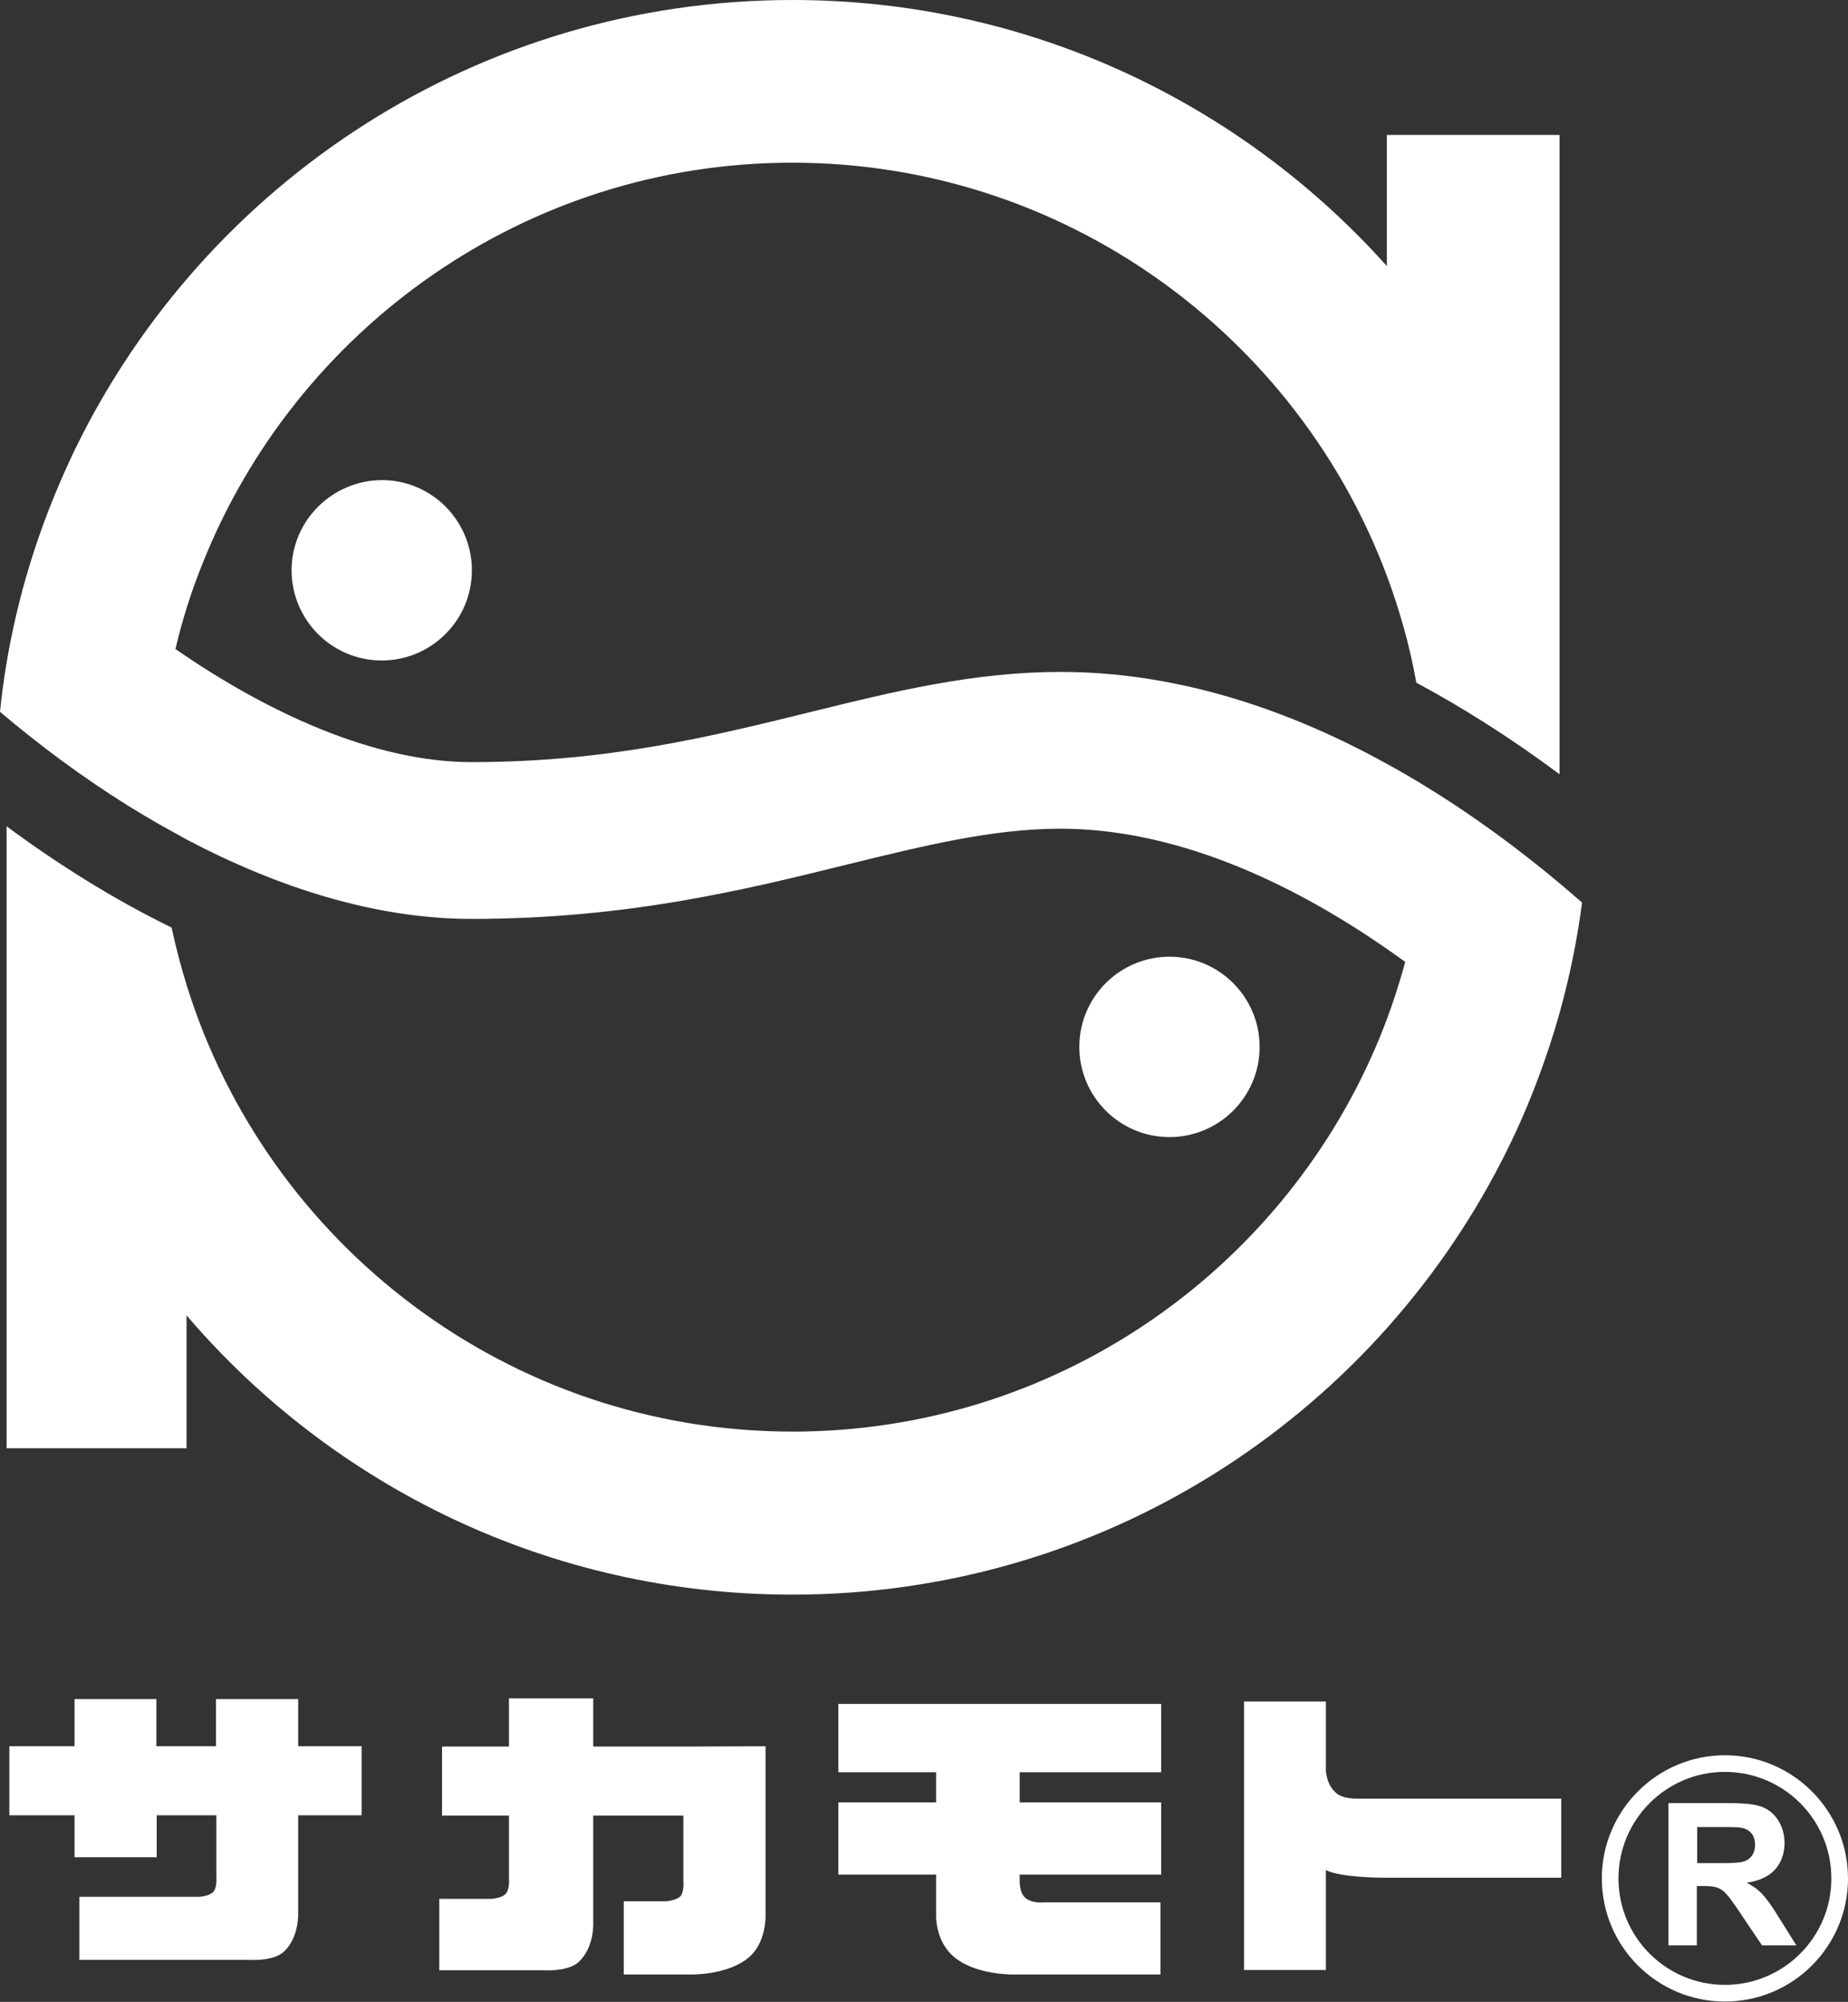 <?xml version="1.0" encoding="utf-8"?>
<!-- Generator: Adobe Illustrator 25.0.0, SVG Export Plug-In . SVG Version: 6.00 Build 0)  -->
<svg version="1.1" id="レイヤー_1" xmlns="http://www.w3.org/2000/svg" xmlns:xlink="http://www.w3.org/1999/xlink" x="0px"
	 y="0px" width="53.3px" height="57.71px" viewBox="0 0 53.3 57.71" enable-background="new 0 0 53.3 57.71" xml:space="preserve">
<rect x="0" y="0" width="53.3" height="57.71" fill="#333333" stroke="none"/>
<g>
	<g>
		<g>
			<g>
				<path fill="#FFFFFF" d="M24.18,51.09h2.82v0.87h-2.82v2.08h2.82v1.22c0,0-0.01,0.7,0.5,1.14c0.62,0.54,1.71,0.52,1.71,0.52h4.26
					v-2.08H30.1c0,0-0.34,0.05-0.55-0.15c-0.15-0.15-0.14-0.47-0.14-0.47v-0.18h4.08v-2.08h-4.08v-0.87h4.08v-1.97h-9.31V51.09z"/>
				<path fill="#FFFFFF" d="M8.6,48.98H6.23v1.36H4.51v-1.36H2.15v1.36H0.27v1.99h1.88v1.21h2.37v-1.21h1.72v1.77
					c0,0,0.03,0.31-0.09,0.44c-0.12,0.13-0.41,0.14-0.41,0.14H2.29v1.82h4.95c0,0,0.65,0.04,0.95-0.24
					c0.45-0.42,0.41-1.13,0.41-1.13v-2.8h1.83v-1.99H8.6V48.98z"/>
				<path fill="#FFFFFF" d="M19.71,50.35h-2.6v-1.39h-2.43v1.39h-1.93v1.99h1.93v1.81c0,0,0.03,0.32-0.1,0.45
					c-0.13,0.13-0.42,0.14-0.42,0.14h-1.49v2.06h3.04c0,0,0.68,0.04,0.98-0.24c0.47-0.44,0.42-1.16,0.42-1.16v-3.06h2.6v1.89
					c0,0,0.03,0.31-0.09,0.44c-0.13,0.12-0.41,0.14-0.41,0.14h-1.22v2.11h1.93c0,0,1.1,0.03,1.71-0.52
					c0.46-0.42,0.45-1.14,0.45-1.14v-4.92L19.71,50.35L19.71,50.35z"/>
				<path fill="#FFFFFF" d="M39.12,51.85c0,0-0.43,0.01-0.6-0.18c-0.18-0.15-0.25-0.39-0.28-0.6v-2.02h-2.36v7.74h2.36v-2.88
					c0.42,0.22,1.66,0.22,1.66,0.22h5.13v-2.28H39.12z"/>
			</g>
		</g>
	</g>
	<g>
		<path fill="#FFFFFF" d="M49.75,50.6c-1.96,0-3.55,1.6-3.55,3.55c0,1.96,1.59,3.55,3.55,3.55c1.96,0,3.55-1.59,3.55-3.55
			C53.3,52.2,51.71,50.6,49.75,50.6z M49.75,57.22c-1.69,0-3.07-1.37-3.07-3.07c0-1.69,1.37-3.07,3.07-3.07
			c1.69,0,3.07,1.37,3.07,3.07C52.82,55.85,51.44,57.22,49.75,57.22z"/>
		<path fill="#FFFFFF" d="M48.95,52.67h0.65c0.56,0,0.66,0,0.81,0.09c0.15,0.09,0.21,0.25,0.21,0.42c0,0.12-0.03,0.38-0.32,0.48
			c-0.14,0.05-0.49,0.05-0.74,0.05h-0.61V52.67z M48.12,56.08h0.82v-1.71h0.17c0.56,0,0.61,0.08,1.11,0.82l0.6,0.89h0.99l-0.5-0.8
			c-0.41-0.66-0.57-0.81-0.92-1v-0.01c0.16-0.02,0.32-0.06,0.46-0.13c0.4-0.17,0.62-0.56,0.62-1.01c0-0.4-0.19-0.87-0.67-1.05
			c-0.13-0.04-0.33-0.1-0.94-0.1h-1.74V56.08z"/>
	</g>
	<g>
		<path fill="#FFFFFF" d="M8.41,16.44c0,1.43,1.16,2.6,2.6,2.6c1.43,0,2.6-1.16,2.6-2.6c0-1.43-1.16-2.6-2.6-2.6
			C9.58,13.85,8.41,15.01,8.41,16.44z"/>
		<path fill="#FFFFFF" d="M36.33,30.18c0-1.43-1.16-2.6-2.6-2.6c-1.43,0-2.6,1.16-2.6,2.6c0,1.43,1.16,2.6,2.6,2.6
			C35.16,32.78,36.33,31.62,36.33,30.18z"/>
		<path fill="#FFFFFF" d="M41.2,22.72c-0.01-0.01-0.03-0.02-0.05-0.03c-0.38-0.24-0.77-0.46-1.15-0.67
			c-3.17-1.75-6.34-2.65-9.41-2.65c-2.5,0-4.8,0.56-7.23,1.16c-2.88,0.71-5.85,1.44-9.76,1.44c-2.82,0-5.91-1.44-8.54-3.26
			c0.2-0.85,0.46-1.67,0.78-2.46c2.69-6.76,9.3-11.56,17.01-11.56c7.84,0,14.55,4.96,17.15,11.91c0.37,0.99,0.66,2.02,0.85,3.08
			c1.38,0.74,2.76,1.62,4.13,2.64v-5.6V3.89h-4.98v3.78C35.79,2.97,29.67,0,22.86,0C13.77,0,5.92,5.27,2.18,12.92
			c-0.39,0.81-0.74,1.64-1.04,2.5c-0.57,1.63-0.96,3.33-1.14,5.1c1.12,0.95,2.38,1.89,3.73,2.73c0.28,0.17,0.56,0.34,0.84,0.5
			c0.27,0.15,0.54,0.3,0.81,0.45c2.58,1.36,5.41,2.29,8.22,2.29c4.46,0,7.85-0.83,10.84-1.57c2.25-0.55,4.19-1.03,6.15-1.03
			c3.09,0,6.5,1.34,9.94,3.84c-0.23,0.84-0.51,1.66-0.85,2.45c-2.8,6.52-9.29,11.09-16.82,11.09c-8.2,0-15.15-5.41-17.47-12.85
			c-0.17-0.55-0.32-1.11-0.44-1.68c-1.7-0.83-3.3-1.84-4.76-2.92v3.02v14.91h5.19v-3.83c4.22,4.93,10.48,8.05,17.47,8.05
			c8.92,0,16.65-5.08,20.46-12.5c0.4-0.78,0.76-1.59,1.07-2.43c0.6-1.6,1.02-3.27,1.25-5.02C44.17,24.74,42.69,23.64,41.2,22.72z"/>
	</g>
</g>
<g>
</g>
<g>
</g>
<g>
</g>
<g>
</g>
<g>
</g>
<g>
</g>
</svg>
